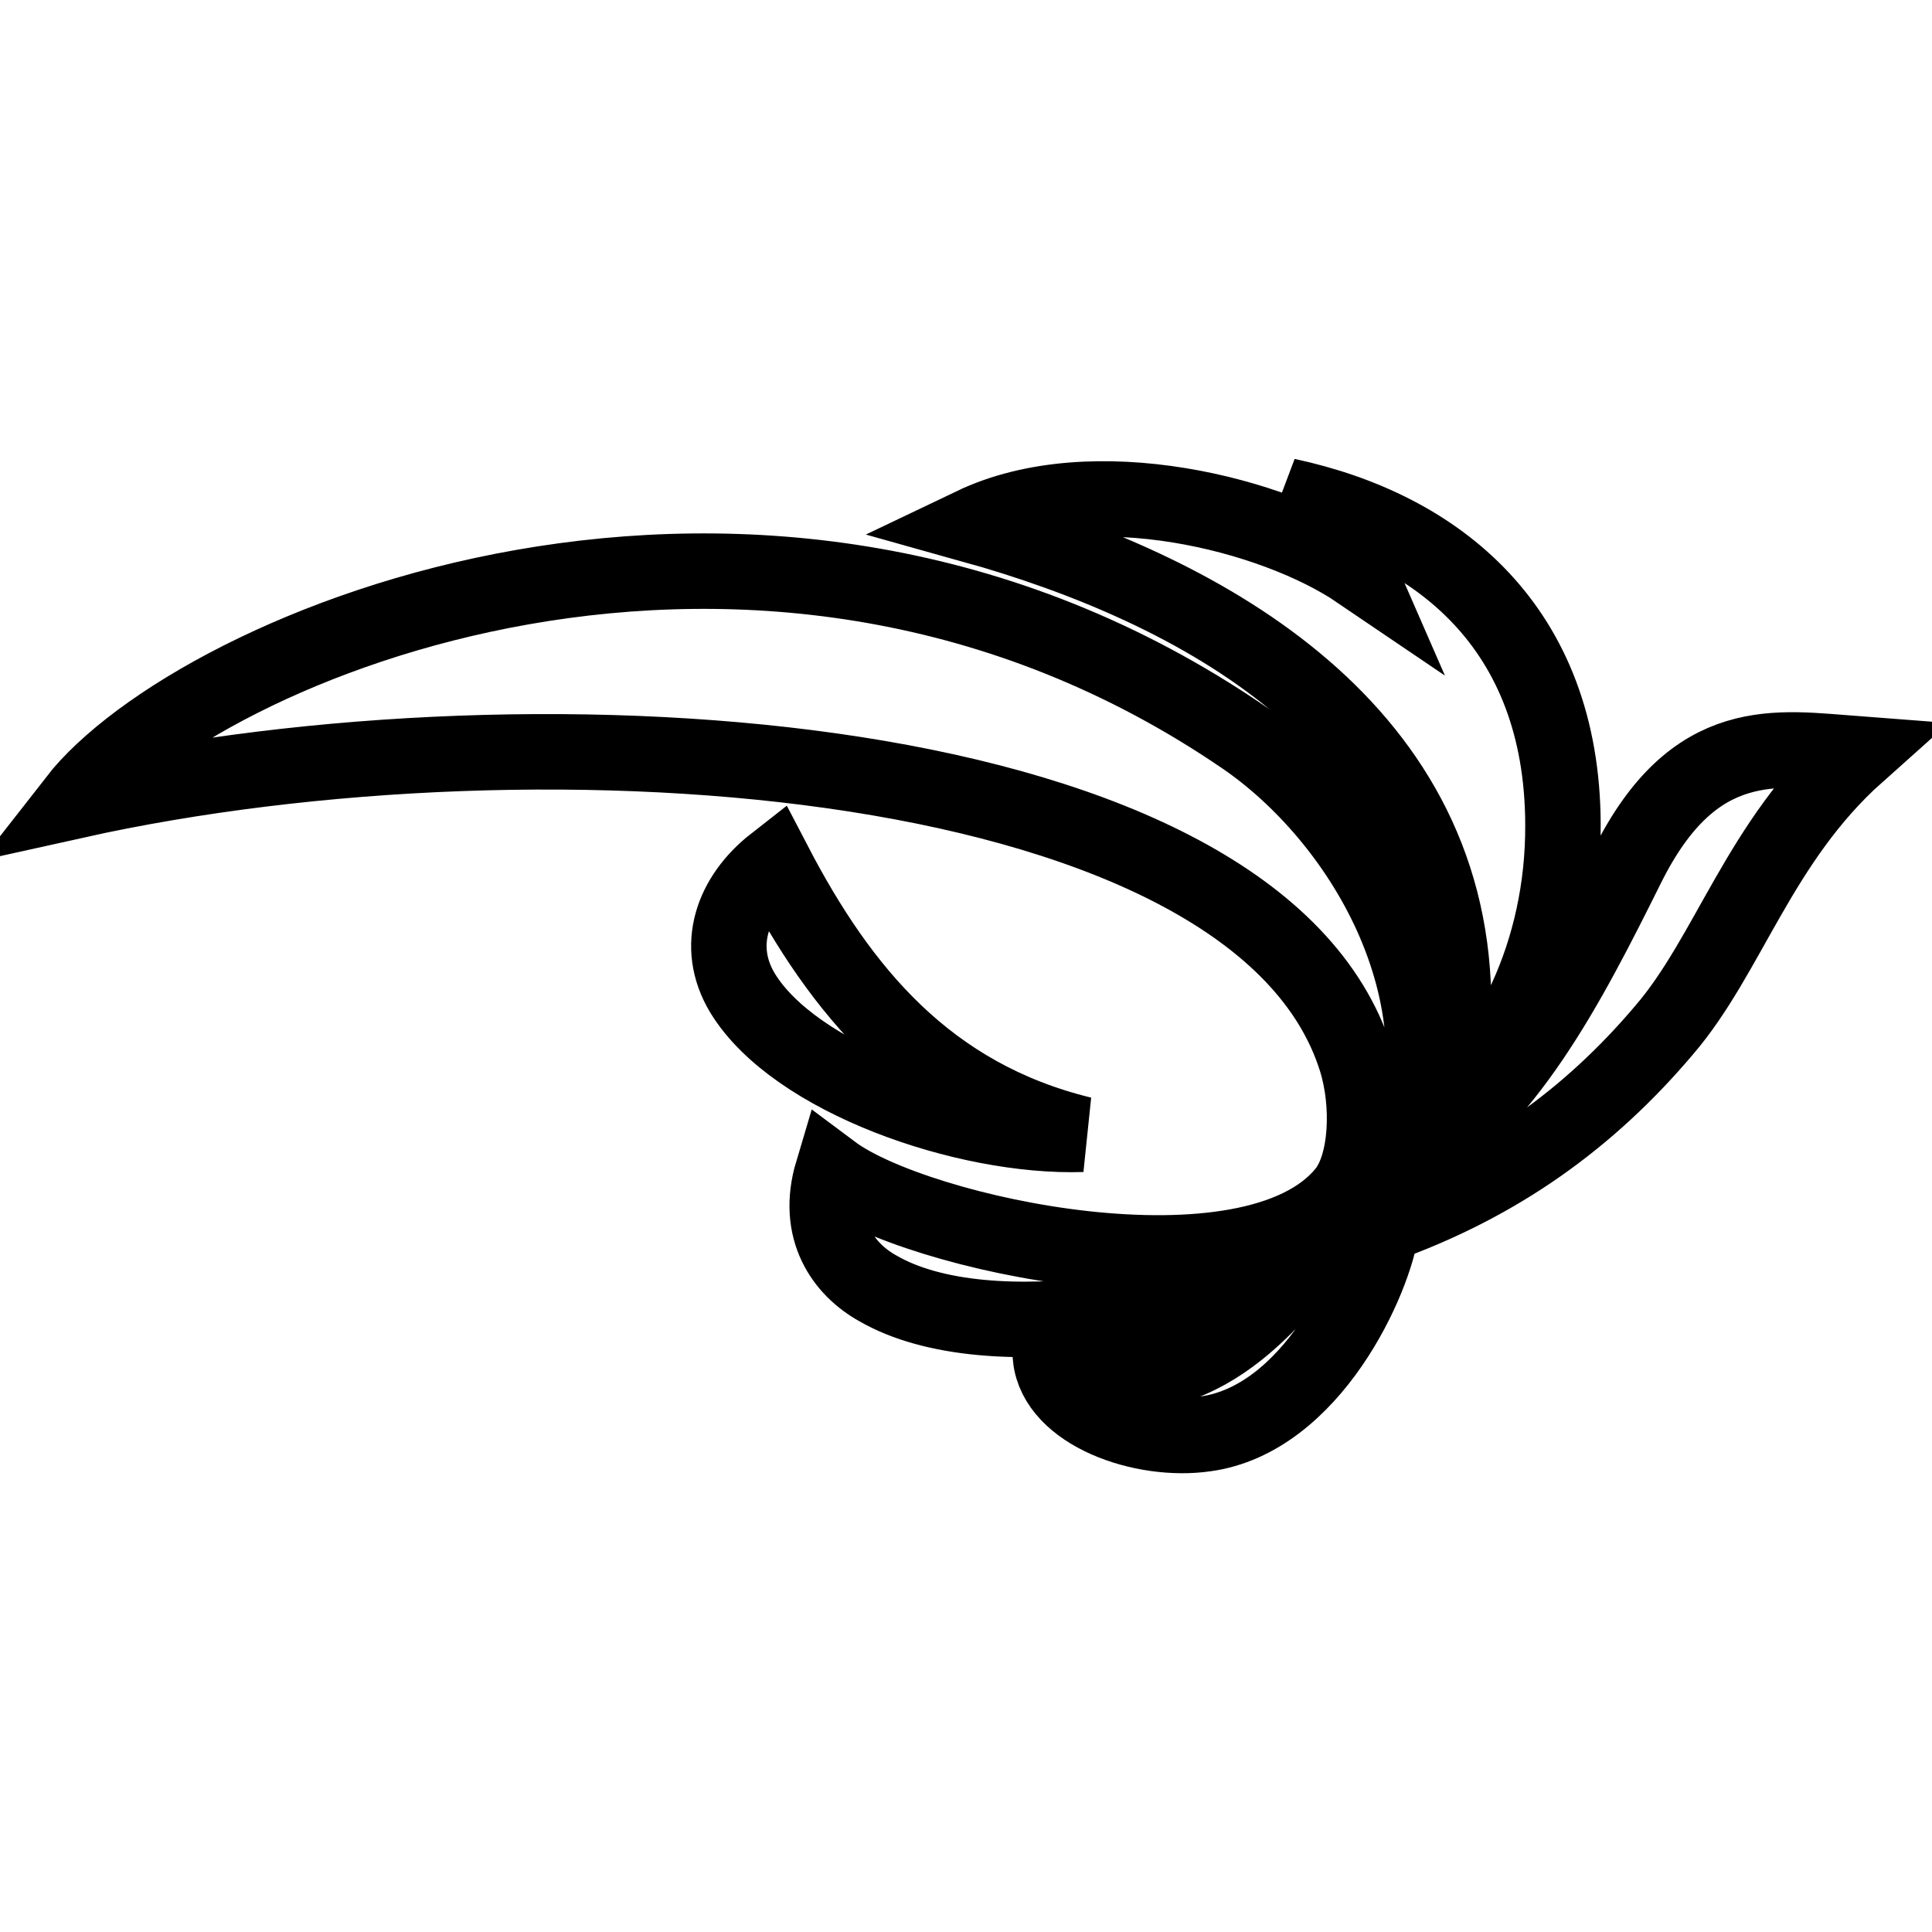 <?xml version="1.0" encoding="utf-8"?>
<!-- Svg Vector Icons : http://www.onlinewebfonts.com/icon -->
<!DOCTYPE svg PUBLIC "-//W3C//DTD SVG 1.1//EN" "http://www.w3.org/Graphics/SVG/1.1/DTD/svg11.dtd">
<svg version="1.1" xmlns="http://www.w3.org/2000/svg" xmlns:xlink="http://www.w3.org/1999/xlink" x="0px" y="0px" viewBox="0 0 256 256" enable-background="new 0 0 256 256" xml:space="preserve">
<g> <path stroke-width="10" fill-opacity="0" stroke="#000000"  d="M170.5,65.7c20.1,4.3,36.5,17.5,36.6,43.5c0.1,17-7.3,31.5-17.2,39.3c1.6-4.4,2.8-10.3,2.7-16.4 c-0.7-36.4-34-54.2-63.7-62.5c15.9-7.6,39.9-1.5,51.1,6.1C178,71.1,174.6,68,170.5,65.7z M110.3,155.3c11.1,8.3,55.5,17.9,67.9,2.7 c3-3.7,3.3-11.7,1.5-17.5C166.8,99.1,72.2,92.3,10,106.1c15.9-20.4,90.6-52.3,154.8-8.4c15.2,10.4,29.9,33.7,21.4,56.8 c13.4-8.2,21.4-23.6,29.4-39.7c8.9-17.9,19.9-15.7,30.5-14.9c-13,11.6-17,26.6-25.6,36.6c-9.9,11.7-21.9,20.4-37.4,25.9 c-0.9,7.1-9.3,25.7-23.4,27.6c-8.3,1.2-19.7-2.8-20.5-10.1c18,7.5,28.7-6.9,34.3-13.4c0.1-0.3,0.4-0.4,0.4-0.8 c-11.7,7.2-42.8,13.6-57.6,5C111.8,168.2,108,163,110.3,155.3z M143.4,150.3c-15.5,0.5-38.1-7.4-45-18.7 c-3.8-6.3-1.3-12.9,4.2-17.2C111.4,131.3,122.9,145.3,143.4,150.3z"/></g>
</svg>